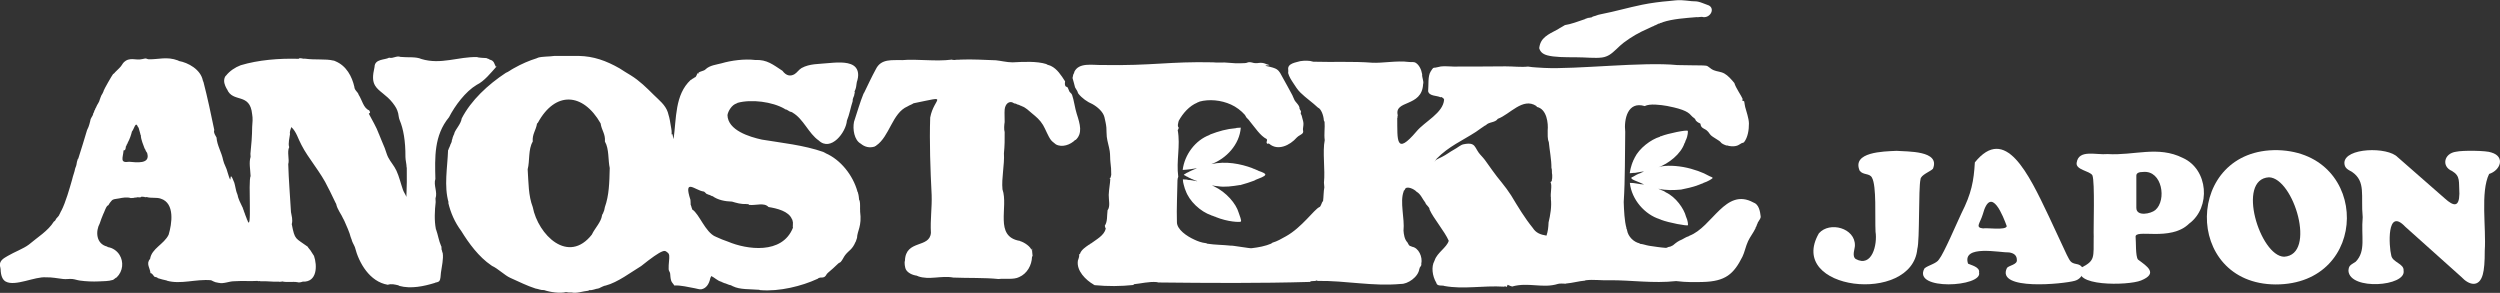 <?xml version="1.0" encoding="UTF-8"?>
<svg id="_レイヤー_2" data-name="レイヤー 2" xmlns="http://www.w3.org/2000/svg" viewBox="0 0 447.54 52.43">
  <rect x="0" y="0" width="447.54" height="52.43" fill="#333333" stroke="none"/>
  <g id="_レイヤー_2-2" data-name="レイヤー 2">
    <g>
      <g>
        <path d="m339.43,27c2.07.16,7.95-.08,6.6,3.21-.4.47-2.22,1.1-2.23,1.91-.38,1.61-.12,10.93-.57,12.45-.93,10.01-23.51,7.44-17.62-2.8,1.94-2.2,6.5-.94,6.45,2.16.03.53-.6,1.92.15,2.44,2.92,1.58,3.9-2.61,3.54-4.89-.13-2.66.21-8.19-.64-9.68-.43-.83-1.56-.41-2.2-1.24-1.44-3.36,4.26-3.45,6.52-3.55Z" style="fill: #fff; stroke-width: 0px;"/>
        <path d="m366.79,38.76l3.2,6.86c.58,1.08.62,1.43,1.69,1.64,1.92.27,1.41,2.57-.27,3.01-1.88.55-14.18,1.83-12.13-2.31.34-.44,1.89-.59,1.77-1.43,0-.76-.46-1.2-1.37-1.34-1.6.06-8.51-1.46-7.37,2.01.5.25,2.17.6,1.97,1.58.72,2.59-12.02,3.31-9.77-.73.63-.56,2.16-.85,2.61-1.62.89-1.1,3.21-6.58,4-8.23,1.82-3.59,2.22-5.82,2.41-9.13,5.44-6.73,9.54,1.86,13.26,9.69Zm-11.78,2.13c.57-.16,4.14.4,4.23-.41-.55-1.5-2.81-7.61-4.3-2.08-.49,1.61-1.42,2.34.07,2.49Z" style="fill: #fff; stroke-width: 0px;"/>
        <path d="m374.81,42.48c-.08-1.47.24-9.96-.24-11.1-.46-.8-3.08-.96-2.81-2.28.38-2.41,3.45-1.32,5.53-1.52,4.75.3,9.01-1.54,13.47.69,4.57,2.05,5.06,8.87,1.13,11.76-3.35,3.31-9.87.81-9.58,2.44.09.77-.04,3.39.42,3.99,1.55,1.17,3.72,2.46.55,3.75-2.32.95-12.83,1.09-10.6-2.35,2.39-1.22,2.09-1.78,2.12-5.38Zm7.63-11.05v5.76c-.02,1.64,2.62,1.08,3.4.41,2.07-1.78,1.22-7.12-2.15-6.82-.83,0-1.25.22-1.25.66Z" style="fill: #fff; stroke-width: 0px;"/>
        <path d="m407.79,26.88c16.54.5,16.51,24.06-.42,24.04-16.64-.08-16.31-24.39.42-24.04Zm-1.61,4.86c-5.88.32-1.6,14.12,2.71,14.22,5.88-.35,1.71-14.11-2.71-14.22Z" style="fill: #fff; stroke-width: 0px;"/>
        <path d="m429.25,28.16l8.43,7.38c1.57,1.41,2.55,1.59,2.59-.85-.14-2.19.24-3.15-1.32-4.08-1.91-.79-1.48-3.16.74-3.45,1.1-.26,5.48-.22,6.31.14,2.54.75,1.6,3.22-.41,3.84-1.58,3.22-.5,9.68-.78,13.73.01,1.99-.11,3.42-.36,4.3-.65,2.33-2.44,1.91-3.83.41,0,0-10.04-8.99-10.04-8.99-3.38-3.59-2.92,3.57-2.51,5.13.21,1.26,2.32,1.47,2.21,2.72.53,2.83-9.61,3.6-9.87.05.04-.99.38-1.03,1.3-1.64,1.88-1.94.93-4.42,1.25-7.96-.37-3.92.62-6.39-1.93-8.13-.84-.44-1.32-.72-1.35-1.59.02-2.75,7.78-2.94,9.55-1.02Z" style="fill: #fff; stroke-width: 0px;"/>
      </g>
      <path d="m275.55,8.58c.23-1.81,1.48-2.37,3.38-3.36-.02-.08.16-.02.14-.1.34-.22.77-.41,1.08-.63,1.05-.15,2.34-.64,3.63-1.08,0-.1.47-.12.45-.21.29.02.48-.09.73-.1,0-.1.58-.27.8-.31,0-.1.22,0,.21-.1.22-.08.51-.1.73-.17,2.43-.47,4.75-1.16,7.3-1.68,1.53-.31,3.28-.54,4.81-.66.75-.06,1.37-.18,2.13-.15.61.02,1.26.12,1.91.18.39.04.78,0,1.15.09.55.12,1.05.37,1.56.54.1-.02.1.11.21.07,1.32.51.51,2.27-.84,2.16-.36-.14-.86.06-1.26,0-1.97.17-4.21.3-6.04.91,0,.1-.5.11-.49.21-.14,0-.51.12-.49.21h-.1c.02.08-.47.16-.45.24-.38.12-.84.39-1.23.55-1.42.61-2.78,1.38-4.22,2.46-.86.65-1.69,1.66-2.55,2.18-.33.2-.78.39-1.28.46-1.25.18-2.93-.04-4.8-.04-1.77,0-3.81,0-5.05-.35-.91-.25-1.28-.73-1.43-1.31ZM20.37,13.2c.27-.36.93-.9,1.26-1.31s.35-.68.89-1.02,1.12-.3,1.58-.26.61.05.89.04.78-.14.99-.18.45.15.64.14c1.78.05,3.22-.54,5.24.21-.01.09.19.01.17.1,1.6.28,3.91,1.49,4.29,3.53.1,0,0,.22.1.21.71,2.73,1.37,5.84,1.95,8.66h-.03c-.13.45.19.87.42,1.29.09,1.43.91,2.63,1.19,4.08.16.73.61,1.35.8,2.2.97,3.25.02-1.25,1.19,1.81.16.5.29,1.46.49,1.95.1,0,0,.22.1.21.09.72.54,1.52.87,2.23.1,0,0,.22.1.21v.07c.1,0,0,.22.1.21v.07c.1,0,0,.22.1.21v.07c.1,0,0,.22.1.21v.07c.1,0,0,.22.1.21,0,.1.07.15.07.24.1,0,0,.22.1.21,0,.1.07.15.07.24.1,0,0,.22.1.21.95,2.88.14-6.89.62-7.8-.05-1.22-.32-2.41,0-3.44-.01-.19-.02-.37-.03-.56.16-1.49.3-3.15.31-4.78.07-.72.13-1.64,0-2.27-.38-3.98-3.47-1.97-4.5-4.5-.08.02-.02-.16-.1-.14-.31-.61-.58-1.24-.3-1.99.08.02.02-.16.1-.14,0-.03-.01-.08.03-.07-.02-.08.12-.03.1-.1.63-.8,1.6-1.47,2.62-1.85,3.16-.95,6.86-1.25,10.37-1.15.24-.28.72.06,1.08-.03,1.87.27,3.78,0,5.15.35h.1c0,.1.22,0,.21.1,2.02.8,3.02,2.79,3.43,4.58.01.64.69.98.77,1.43.61.91.86,2.41,1.88,2.79.16.29.29.41-.06.6.56,1.08,1.38,2.44,1.78,3.56-.03.09.1.08.07.17.29.79.68,1.59,1.01,2.44.21.54.35,1.14.6,1.63.45.88,1.06,1.48,1.49,2.41.48,1.03.78,2.32,1.17,3.44.17.47.44.77.61,1.25.07-1.77.11-3.51.07-5.27h-.03c0-.6-.21-1.31-.21-1.88.02-2.87-.38-5.05-1.02-6.56-.2-.46-.19-.93-.28-1.26-.19-.7-.38-1.08-.98-1.86-1.14-1.47-2.51-2.03-3.15-3.09-.48-.81-.47-1.72-.1-3.35.03-1.46,1.86-1.23,2.6-1.65.77.2,1.27-.41,2.06-.14,1.29.14,2.72-.08,3.74.38,3.5,1.05,6.58-.44,9.98-.35.06.11,1.49.18,1.65.18.13.1.46.13.59.28.78.15.87.8,1.08,1.35,0-.33-.03-.42.1-.08-.95,1.06-2.18,2.61-3.51,3.24-2.03,1.21-3.9,3.74-4.96,5.8-2.71,3.28-2.53,7.24-2.44,11.04-.37,1.14.42,2.33.02,3.49.01.22.02.44.03.66-.17,1.49-.26,3.29.03,4.78-.04.11.09.11.07.21.29.78.46,1.93.87,2.86.05-.01.03.04.03.07.08-.02.01.68.1.66.05.2.09.42.17.59.14,1.01-.16,2.29-.33,3.48-.07.52-.03,1.18-.3,1.49-.16.19-.44.2-.69.28-.09-.03-.08.1-.17.07-1.83.56-4.2,1.09-6.3.51.02-.08-.16-.02-.14-.1-.66-.14-1.2-.32-1.92-.1-3.22-.55-5.15-3.86-5.88-6.74-.21-.52-.49-.86-.63-1.5-.1,0,0-.22-.1-.21-.19-.86-.8-2.18-1.19-3.07-.09.01-.01-.19-.1-.17-.41-.97-1.14-1.78-1.33-2.79-.09.01-.01-.19-.1-.17-.45-.88-.91-1.95-1.36-2.76-1.25-2.69-3.55-5.23-4.75-7.61-.59-1.05-.9-2.39-1.82-3.21-.13.46-.33.78-.24,1.29-.06.59-.37,1.65-.14,2.3-.42.86.08,2.25-.17,3.04.08,2.8.32,5.62.49,8.59.1.65.36,1.33.14,2.16.56,2.91.66,2.43,2.86,4.04.04.16.41.52.49.66.18.24.44.74.63.98.6,1.74.59,4.74-2.02,4.61-.24.09-.69.21-.94.1-.87-.15-1.83.08-2.76-.14-.1.1-.38.03-.55.07.03-.01.06-.03,0-.02-1.15.05-2.18-.14-3.32-.07-.07-.12-.42.05-.49-.07-1.3.08-2.73-.04-4.22.06-.92,0-1.87.51-2.77.28-.17.02-.28-.11-.45-.07-.29-.1-.54-.19-.9-.39,0,0,0,0,0,0-2.73-.25-5.43.79-7.92.08v-.03c-.6-.11-1.05-.26-1.61-.42-.11-.2-.42-.17-.59-.24-.25-.22-.38-.64-.73-.66-.06-.9-.85-1.7-.07-2.55.28-1.88,2.49-2.61,3.32-4.33.57-1.91,1.18-5.65-1.43-6.46-.73-.26-1.74-.04-2.48-.28-.1.01-.21.02-.31.03-.13-.11-.43-.05-.63-.1-.13.18-.48.13-.73.1-.2.1-.58.03-.77.14-.15-.04-.29.04-.44.01-.63-.21-1.45-.07-2.07.06s-1.04.07-1.34.4c-.43.49-.48.65-.58.81-.02.03-.2.03-.39.39-.22.4-.47,1.15-.51,1.14-.24.59-.49,1.19-.66,1.75-.75,1.36-.69,3.63,1.32,4.13-.02.08.16.02.14.1.89.13,1.66.7,2.09,1.4.75,1.21.65,2.89-.52,4.03-.09-.03-.61.48-.7.45-.78.24-1.63.21-2.53.26-1,.05-2.28,0-3.34-.15-.52-.07-.83-.22-1.35-.28-.56-.06-1.09.07-1.65,0-1.05-.12-2.08-.34-3.06-.3-1.99-.18-5.52,1.68-7.22.76-.59-.32-.89-1.07-.92-2.23-.02-.11-.08-.56-.15-.62-.01-.96.69-1.31,1.44-1.75,1.2-.71,2.79-1.28,3.78-2.03,1.5-1.28,3.43-2.43,4.47-4.12.2-.06.34-.35.42-.52.17-.21.56-.55.57-.77.08.02.02-.16.1-.14.01-.15.13-.2.14-.35.08.02.02-.16.1-.14.79-1.54,1.5-4.09,1.92-5.55.17-.78.46-1.4.56-2.06.1,0,0-.22.1-.21v-.07c.1,0,0-.22.1-.21.05-.34.12-.77.24-1.05-.05-.15.16-.15.14-.28.46-1.46,1.1-3.48,1.57-5.1.08.02.02-.16.1-.14v-.1c.08.02.02-.16.1-.14.12-.39.27-.75.35-1.19.04-.51.46-.86.52-1.22-.05-.15.11-.16.1-.28.07-.03.11-.46.21-.45.03-.1.07-.29.17-.38-.03-.09.1-.08.07-.17.16-.45.54-.8.66-1.4.07,0,.02-.09.03-.14.09.01.01-.19.1-.17.04-.34.39-.66.49-1.05.06.01.03-.07.03-.1.09-.3,1.46-2.71,1.73-3.06Zm6,14.22c-.17-.23-.31-.44-.35-.65-.09.02-.02-.17-.12-.15-.23-.7-.66-1.55-.69-2.39.02-.1-.12-.11-.08-.23-.11-.4-.21-.75-.31-1.12-.09.02-.02-.17-.12-.15-.44-1.16-.7.45-1.08.81-.15.62-.38,1.33-.77,2.04-.01.2-.22.29-.19.46-.09-.02-.02.17-.12.15-.05.23,0,.77-.42.73-.09,1.31-.75,2.32,1,2.04,1.24.1,3.85.5,3.23-1.54Zm282.75-1.35c-.5-.17-.95-.37-1.11-.63s-1.4-.87-1.77-1.26-.38-.73-1.19-1.13-.5-.9-.73-.97-.74-.38-.81-.65-.42-.34-.77-.76-.78-.7-1.6-1.01-2.25-.61-2.7-.69c-1.15-.2-3.11-.46-4.01.02-3.07-.93-3.74,2.38-3.49,4.61-.07,4.02,0,8.33-.27,12.57.05,1.48.13,3.39.49,4.66-.05.17.12.2.1.35.19,1.22,1.25,2.16,2.21,2.37-.02.08.15.02.13.1.55.04,1.01.25,1.64.35,1.1.16,2,.31,3.06.38,0-.1.21,0,.2-.1.23-.12.56-.08.8-.28.09.03.08-.1.17-.07.63-.53.94-.77,1.64-1.06.28-.12.81-.51,1.17-.56-.02-.08.15-.02.13-.1,4.15-1.55,6.46-8.69,11.46-5.97,1,.32,1.22,1.6,1.32,2.51.02.4-.28.64-.44.98-.08-.02-.02.16-.1.14.05.16-.13.17-.1.31-.1.07-.06.33-.17.38,0,.12-.15.13-.1.28-.49.98-.96,1.51-1.35,2.34-.42.9-.63,2.02-1,2.76-1.56,3.12-3.04,4.44-7.11,4.54-1.29.03-2.87.08-4.77-.16-4.11.45-8.07-.18-11.88-.15-1.36.07-2.93-.17-4.26,0-.11-.04-.11.09-.2.07-1.03.08-2.2.42-3.38.52v.03c-.42,0-1.02-.08-1.41.03-2.74.87-5.33-.36-8.25.48-.06-.07-.2-.09-.31-.1.02-.08-.16-.02-.14-.1h-.1c.02-.08-.16-.02-.14-.1h-.1c.02-.08-.16.43-.14.35-.08.02-.11-.04-.17-.03,0-.09-.29-.08-.28,0-3.97-.23-7.22.51-10.71-.12-.33-.19-1.34.14-1.46-.58-.73-1.21-.91-2.89-.35-3.88-.03-.09.1-.08.07-.17.44-1.33,2.15-2.27,2.51-3.46-.7-1.64-2.79-4.1-3.43-5.58,0-.52-.64-.77-.77-1.26-.49-.6-.81-1.53-1.57-1.95-.39-.46-1.82-1.15-2.09-.4.02.16-.26.17-.21.35-.72,1.87.2,4.83-.03,7.03.05.66.18,1.57.7,2.09.17.26.27.69.63.68-.01.09.19.01.17.1,1.22.17,1.96,1.85,1.68,3.07.11.4-.34.56-.31.87h-.03c-.18,1.51-2.12,2.76-3.28,2.72-5.17.47-9.83-.61-14.95-.54.01-.09-.19-.01-.17-.1-.26.25-.94-.01-1.19.28-9.04.26-18.02.2-27.17.1,0-.1-.24.03-.24-.07-1.42-.12-2.83.26-4.08.38,0,.08-.14.03-.1.14-2.29.24-4.57.26-6.98.03.02-.08-.16-.02-.14-.1-1.4-.8-3.12-2.47-2.83-4.29.07-.3.31-.69.21-1.12.1.04.09-.11.17-.1.2-.71,1.06-1.25,1.57-1.61.17.02.18-.24.35-.21,1.03-.77,2.41-1.46,2.69-2.69-.08-.12-.13-.3-.17-.52.5-.77.36-1.7.49-2.76.53-.67.19-1.89.21-2.76.04-1.03.25-2.02.28-2.86h-.14c.2-.15.27-.46.31-.73,0-.83-.04-1.55-.14-2.23-.08-.6-.03-1.37-.13-2.01-.14-.9-.42-1.68-.53-2.58-.06-.53-.03-1.12-.07-1.63-.06-.66-.21-1.25-.35-1.88-.24-.97-1.27-1.85-2.16-2.34-.89-.37-1.87-1.06-2.5-1.86-.12-.15-.11-.32-.2-.47-.12-.23-.3-.44-.4-.67-.16-.53-.25-1.07-.45-1.67.06-.2.09-.43.13-.63.08.02.02-.16.1-.14,0-.1.11-.15.07-.28.8-1.79,3.28-1.23,4.99-1.27,9.03.16,11.99-.66,19.87-.48.64.08,1.32,0,2.07.03.61.02,1.36.12,1.98.14s1.11-.01,1.65-.03c.4-.01.44-.17.82-.17.4,0,.67.17,1.06.18.55.02.74-.12,1.3-.04.37.05.64.24,1.02.32.58.21-.48.04-.53.18.08.02.18.06.24.07.82.16,1.51.37,1.78.56.55.37.72.86,1.08,1.5.58,1.02,1.2,2.18,1.72,3.14.12.22.2.52.31.7.18.57,1.05,1.08.98,1.75.08-.02.02.16.1.14-.03.09.1.08.07.17.09-.01.03.18.1.17-.02.12-.05.23-.07.35.06-.01.03.07.03.1.08-.02.02.16.1.14.13.32.18.76.31,1.12.14.47.01.97-.03,1.41-.02.26.13.48-.02.71-.2.31-.79.49-1.06.8-1.29,1.48-3.43,2.43-4.93,1.16-.08-.07-.24-.09-.35,0-.37-.31.11-.58-.14-.87-1.16-.58-2.11-2.1-3.04-3.21-.17-.28-.39-.41-.59-.66-.12-.15-.13-.3-.26-.45-.67-.76-1.57-1.44-2.49-1.85-1.78-.81-3.9-1-5.65-.53.02.08-.16.02-.14.1h-.1c.01.09-.19.01-.17.1-1.37.56-2.56,1.88-3.3,3.25-.07.37-.31.93.03,1.26-.09.03-.09.32-.21.38.52,2.86-.29,5.46.1,8.38-.07.14-.13.34-.14.59-.03,2.24-.18,5.09-.1,7.47-.04,1.37,1.81,2.59,3.12,3.18.59.28,1.3.55,2.06.63.14-.04.14.14.28.1,1.32.21,2.85.2,4.19.35,0-.1,3.68.55,3.68.45h.07c1.19-.14,2.41-.36,3.54-.84-.04-.12.14-.05.14-.14.9-.25,1.61-.7,2.44-1.15,2.82-1.56,5.05-4.8,5.97-5.22.32-.09.4-.86.65-1.06.02-.02,0,0,0,0,0,.02.02-.03.02,0,.11-.83.08-1.71.23-2.48-.02-.28-.05-.56-.07-.84.24-2.29-.28-5.57.14-7.61-.15-1.1.06-2.18-.03-3.28h-.03c.03-.12-.1-.13-.07-.24h-.03c-.03-.86-.49-2.11-1.05-2.3-.94-.9-2.14-1.71-3.14-2.69-.51-.49-.92-1.16-1.3-1.74s-.71-1.08-.9-1.76c.01-.14.02-.28.03-.42-.07.01-.01-.1,0-.07-.29-1.27,1.4-1.4,2.13-1.64.78-.12,1.66-.13,2.34.1,3.66.11,7.07-.09,10.56.18,1.78.1,4.51-.41,6.48-.14.51.07.94-.08,1.32.17.57.36.98,1.15,1.13,2.03-.06.6.35,1.27.17,1.78-.21,4.19-5.26,2.77-4.53,5.59-.1.09,0,.4-.1.49.04,3.93-.29,6.77,3.43,2.4,1.49-1.81,4.8-3.3,4.96-5.72-.03-.23-.35-.36-.45-.45-.07.01-.14.02-.21.03-.61-.32-2.01-.16-2.2-1.08.11-1.17-.08-2.68.45-3.52.49-.78.44-.66.84-.7.29-.03.67-.16.98-.21.34-.05.6-.02.98-.03.46-.01.84.05,1.32.05,2.85.02,6.25-.03,9.28-.04,1.46,0,2.82.18,4.03.04,1,.17,1.88.16,2.86.24,5.77.29,17.72-1.13,23.85-.51,1,0,2.05.03,3.14.05.67.01,1.41-.01,2.01.06.46.05.68.52,1.41.82.57.24,1.24.23,1.88.58s1.29,1.09,1.79,1.7c.26.9,1.25,2.25,1.51,2.9.04.09-.11.06-.14.14-.02.14.46.17.41.34.07.35.06.52.16.92.22.85.65,2,.67,2.94.01,1.17-.21,2.51-.86,3.34-.12.15-.32.12-.48.21-.23.12-.45.31-.76.42-.67.22-1.37.12-1.87-.05Zm-31.26,5.19c-.09-.37.02-.85-.13-1.22.02-1.38-.34-3.23-.47-4.61-.26-.58-.19-1.38-.2-2.09.12-1.19-.12-3.82-1.94-4.2.03-.1-.1-.09-.1-.17-2.42-1.6-4.74,1.53-6.89,2.3-.46.72-1.61.52-2.13,1.14-.09-.03-.08.1-.17.07-.48.29-1.12.8-1.61,1.12-2.4,1.56-4.87,2.59-7.04,4.81-.13.14-.28.44-.41.59.41-.45.02-.27,1.38-.92.72-.35,1.54-.98,2.06-1.25.74-.39,1.25-.9,1.78-1,.61-.12,1.18-.2,1.64.04.48.25.64.85,1.08,1.46.33.45.69.75,1.12,1.32.79,1.08,1.78,2.57,3,4.02.59.73,1.19,1.53,1.68,2.3,1.28,2.12,2.42,4.03,3.88,5.83.56.88,1.33,1.2,2.45,1.38,0,0,0,.01,0,.02.01,0,.03,0,.04,0-.01,0-.03,0-.04,0,.27-.81.34-1.48.38-2.39.3-1.24.59-2.86.4-4.29h.03c-.17-.93.26-2.3-.08-2.9.08-.18.3-.09.23-.42.1-.23.06-.6.07-.91Zm23.15,2.66c.76-.14,1.96-.42,2.86-.73,0-.1.22,0,.21-.1.26-.05.42-.2.7-.24-.02-.08.16-.02.14-.1.83-.26,1.46-.68,1.64-.84.18-.16-.44-.29-.76-.49-.78-.47-2.61-1.19-4.46-1.52s-3.7-.29-4.48.06c1.79-.65,4.06-2.36,4.71-4.36.08.02.02-.16.1-.14-.02-.08.04-.11.03-.17.1,0,0-.22.1-.21.39-.83.37-1.56.35-1.64-.08-.27-3.64.47-4.78.94-.09.04-.22,0-.21.1-1.62.48-3.7,2.05-4.54,3.77.03.09-.1.08-.07.17-.1.14-.22.43-.28.63-.1,0,0,.22-.1.21-.15.44-.33,1.09-.42,1.75.35,0,.65-.09.98-.07.25-.01,1.82-.39,1.47-.17h-.1c.02.08-.16.02-.14.1h-.1c.02.08-.16.02-.14.1-.54.17-1.01.44-1.43.7-.09-.03-.15.13-.24.1-.11.22.25.39.67.57.57.25,1.3.51,1.6.68-.82,0-1.66-.31-2.55-.28.32,3.03,2.72,5.68,5.34,6.49,0,.1.22,0,.21.1,1.47.57,4.81,1.17,4.85.98.03-.11,0-.81-.35-1.54-.36-1.43-1.83-3.51-3.6-4.33-.24-.19-.58-.34-.84-.42.02-.08-.16-.02-.14-.1h-.1c.01-.09-.19-.01-.17-.1-.03,0-.08.01-.07-.03,1.37.31,2.7.27,4.12.14Zm-79.04-.77c1.02-.27,1.79-.54,2.62-.84-.02-.08.16-.02.14-.1.74-.31,1.72-.61,1.78-.94.04-.21-.43-.42-1.26-.7.02-.08-.16-.02-.14-.1h-.1c.02-.08-.16-.02-.14-.1-.07,0-.1-.06-.17-.03.02-.08-.16-.02-.14-.1-.08.02-.11-.04-.17-.03.01-.09-.19-.01-.17-.1-2.17-.8-4.77-1.31-7.37-.73,2.65-.97,5.05-3.5,5.27-6.53-.29.05-.69-.01-.91.1-1.61.13-3.03.53-4.57,1.12.02.08-.16.02-.14.1-2.52.94-4.45,3.52-4.78,6.25.9-.04,1.67-.17,2.55-.31-.19.1-.42.21-.59.24.02.08-.16.02-.14.1-.08-.02-.11.04-.17.03.02.08-.16.02-.14.1-.12,0-.16.1-.28.1.02.08-.16.02-.14.1-.2.06-.55.25-.77.42-.19,0-.1.1-.03.17.09-.03.08.1.17.07.09.07.26.18.45.24.13.11.31.18.49.24-.02.08.16.02.14.1.07,0,.1.06.17.03-.02.08.16.02.14.1.07,0,.1.06.17.03-.02.08.16.02.14.1.12.03.36.08.45.17-.56-.07-1.07-.24-1.64-.24-.23-.12-.64-.05-.94-.1.01.69.25,1.2.38,1.75.1,0,0,.22.1.21.63,1.92,2.67,3.82,4.61,4.47,0,.1.22,0,.21.1h.07c0,.1.22,0,.21.1h.07c0,.1.22,0,.21.1,2.24.91,4.31.95,4.5.84.23-.14-.23-1.12-.38-1.64-.46-1.57-2.17-3.62-4.4-4.68-.93-.34.28-.02.66-.03,1.21.22,2.71,0,3.98-.21Zm-29.47-8.12c-.87.9-2.39,1.43-3.49.81-.28-.27-.62-.44-.87-.77-.53-.69-.94-1.88-1.42-2.69-.57-.94-1.22-1.46-1.97-2.08-.55-.45-1.13-1.07-1.86-1.3,0-.1-.2,0-.2-.1-.18-.05-.42-.21-.62-.21.02-.08-.15-.02-.13-.1-.13,0-.21-.1-.36-.07-.92-.67-1.65.13-1.73,1.1-.06.78.02,1.47,0,2.23-.08.45-.15,1.34,0,1.78.02,1.31,0,2.51-.13,3.81.13,2.05-.46,4.45-.26,6.46,1.11,3.19-1.53,8.42,3.08,9.22.09-.03.08.1.16.07.63.19,1.86.95,2.01,1.73-.04-.13-.07-.37.07-.42-.07.46.06.86.07,1.33-.08-.02-.02.16-.1.14-.05,1.51-.87,3.01-2.3,3.63-.99.51-2.52.21-3.71.35-2.42-.26-5.54-.15-8.08-.26-2.13-.41-4.33.49-6.33-.24,0-.1-.2,0-.2-.1-.76-.09-1.69-.5-2-1.19-.11-.29-.28-1.09-.13-1.5.13-3.83,4.44-2.16,4.65-4.99-.14-2.32.21-4.45.13-6.77-.23-4.54-.41-9.47-.26-13.86.68-3.65,3.68-3.91-2.98-2.55-.37.26-.65.29-1.08.56-2.75,1.18-3.2,5.39-5.62,7.02,0,.09-.24.07-.26.17-.94.29-1.79.07-2.49-.52-1.18-.64-1.47-2.61-1.21-3.91.5-1.48,1.08-3.54,1.71-5.06.08.02.02-.16.1-.14.66-1.35,1.34-2.83,2.1-4.22.95-1.95,2.95-1.57,4.65-1.64-.02,0-.04.02-.06.02,2.89-.26,5.99.29,9.04-.1.09.1.36.03.52.07.24-.09.67,0,.98-.07,2.2-.09,4.31.06,6.35.12.79.07,1.98.37,2.98.37,1.95-.09,4.33-.24,6.08.31-.02.08.15.02.13.1.17.07.35.11.52.17.09-.03.08.1.16.07,1.08.51,1.82,1.64,2.53,2.76-.07.39-.05.7.09.88.09.1.25.07.38.23.07.08.11.34.29.69.11.21.39.34.49.62.32.88.52,2.44.83,3.38.6,1.86,1.1,3.52-.22,4.71Zm-38.53,12.8c.36,2.69-.52,3.48-.55,4.78-.08,0,0,.22-.09.21,0,.14-.09.2-.09.35-.07-.02-.02.16-.09.14-.59,1.4-1.15,1.46-1.84,2.34-.28.36-.5.91-.8,1.23-.13.14-.32.16-.45.29-.63.6-1.21,1.15-1.85,1.67-.32.26-.29.53-.62.73s-.62.04-.94.17c-.13,0-.21.18-.38.21-2.71,1.25-6.73,2.27-10.13,1.99-.14.03-.21-.11-.35-.07-1.54-.13-3.34,0-4.6-.63-.08.03-.07-.1-.15-.07,0-.1-.18,0-.18-.1-.49-.07-.77-.31-1.3-.42-.1-.12-.37-.1-.41-.21-.7-.15-1.21-.77-1.83-1.01-.08-.01-.01.19-.09.17,0,.05-.01.14-.06.14-.24,1.23-.83,1.89-1.59,2.04-.38.07-.71-.1-1.16-.17-1.16-.2-2.57-.58-3.71-.5-.2-.37-.44-.49-.56-.87-.14-.46-.13-.77-.18-1.26-.03-.3-.26-.47-.27-.78-.04-.93.17-1.96.1-2.47-.05-.39-.26-.49-.45-.64s-.35-.25-.76-.09c-.72.27-1.96,1.15-3.8,2.62-1.8,1.09-4.21,2.93-6.34,3.49-.36.03-.76.3-1.08.42,0,.1-.21,0-.2.1-.64.06-1,.36-1.7.31.02.08-.15.02-.14.1-1.01.09-2.1.53-3.02.31-.36.04-.65,0-.98-.07-1.06.28-2.82.03-3.93-.35-.63.03-.98-.2-1.53-.28-1.58-.51-2.9-1.19-4.54-1.92-.95-.42-2.21-1.67-3.25-2.13.02-.08-.15-.02-.14-.1-2.23-1.51-4.03-3.97-5.36-6.14-1.18-1.58-1.92-3.3-2.34-5.1h.07c-.86-2.96-.21-6.23-.1-9.36.08-.07.11-.22.14-.35.08.02.02-.16.1-.14v-.1c.08.02.02-.16.1-.14.02-.35.33-.56.34-1.05.09-.18.12-.41.17-.59.1,0,0-.22.1-.21,0-.17.2-.28.17-.49.29-.78,1.19-1.65,1.32-2.62,1.69-3.28,4.72-6.07,7.9-8.17.46-.17.96-.58,1.39-.8,1.45-.82,2.81-1.4,4.17-1.82,0-.1.21,0,.2-.1.83-.23,2.02-.17,2.95-.31,1.59,0,2.75,0,4.34,0,2.66.05,4.92.86,7.32,2.23.64.42,1.31.83,1.99,1.24,1.58.97,2.86,2.25,4.14,3.52.95.94,2.04,1.76,2.49,3.07.15.42.4,1.45.46,1.97.07.61.28,1.25.24,1.82.01,0-.08.39-.07.39.2-.83.3.39.41.65.52-3.73.22-7.94,3.05-10.58.13-.04.27-.15.32-.21.13-.04.27-.15.32-.21.43-.07.4-.6.68-.84-.09.08.55.31.16.13-.4-.33.96-.46,1.17-.76.78-.76,1.98-.85,2.89-1.1,1.69-.5,4.1-.83,6.05-.59,2.09-.11,3.21.87,4.85,1.93.71.96,1.46.99,2.12.63.46-.25.82-.85,1.3-1.12,1.46-.81,3.14-.7,4.63-.87,1.37-.11,3.49-.35,4.66.41.7.45,1.06,1.33.71,2.63-.17.36-.16.98-.29,1.47-.08,0,0,.22-.09.21-.03.07-.08.29-.15.35.17.17-.07.42-.03.63-.07.31-.33.62-.29,1.12-.32.92-.59,2.44-1.03,3.46-.16,2.1-2.87,5.62-5.04,3.56-1.82-1.25-2.75-3.89-4.69-4.99.01-.08-.13-.02-.12-.1-.04,0-.13.03-.12-.03-.4-.02-.65-.44-1.06-.45.01-.08-.13-.02-.12-.1-2.21-1.28-5.97-1.75-8.43-1.07.01.09-.16.01-.15.1-.86.24-1.54,1.37-1.65,2.09.07,2.73,3.93,3.9,6.16,4.39,3.47.58,7.48.97,11.06,2.23-.01.08.13.02.12.1h.09c-.01.08.13.02.12.1,2.7,1.16,4.91,3.94,5.72,6.87-.02.11.13.11.09.24.12.34.17.82.21,1.26.07-.02.02.16.09.14.14.57.04,1.3.09,1.89Zm-44.81-7.71c-.33-1.44-.09-3.44-.87-4.78.11-1.4-.59-1.98-.77-3.25-3.15-5.52-8.13-5.83-11.24-.1-.08,0-.03.14-.14.1-.19,1.26-.89,1.91-.77,3.25-.84,1.41-.51,3.49-.91,4.96.16,2.41.12,4.72.91,6.77.96,4.97,6.36,10.34,10.61,4.89-.03-.09.1-.08.07-.17.48-.93,1.57-2.11,1.71-3.18.01-.09.06-.26.14-.31-.03-.09.1-.08.07-.17.15-.28.25-.61.31-1.05.76-2.11.81-4.41.87-6.95Zm32.8,10.65c-.1-.15.07-1.05-.07-1.15.03-.14-.07-.19-.06-.31-.06.02,0-.09-.06-.07-.56-1.44-2.71-1.94-4.19-2.18-.8-.86-2.21-.25-3.47-.38-.06-.16-.33-.15-.5-.14v-.03c-.99.07-1.77-.19-2.57-.42-1.26-.03-2.55-.3-3.48-.98-.12.04-.16-.08-.27-.07-.13-.15-.45-.15-.65-.28-.31-.04-.44-.51-.77-.49-1.47-.25-3.55-2.44-2.27,1.5-.01.1.07.8.04.91.05-.01.03.04.03.07.08-.01.01.19.09.17v.1c.08,0,0,.22.09.21v.07c.08,0,0,.22.09.21,1.26.81,2.29,4.03,4.14,4.85.09-.04.1.09.18.07.54.27,1.37.59,2.09.84,3.29,1.39,9.67,2.36,11.6-2.5Z" style="fill: #fff; stroke-width: 0px;"/>
    </g>
  </g>
</svg>